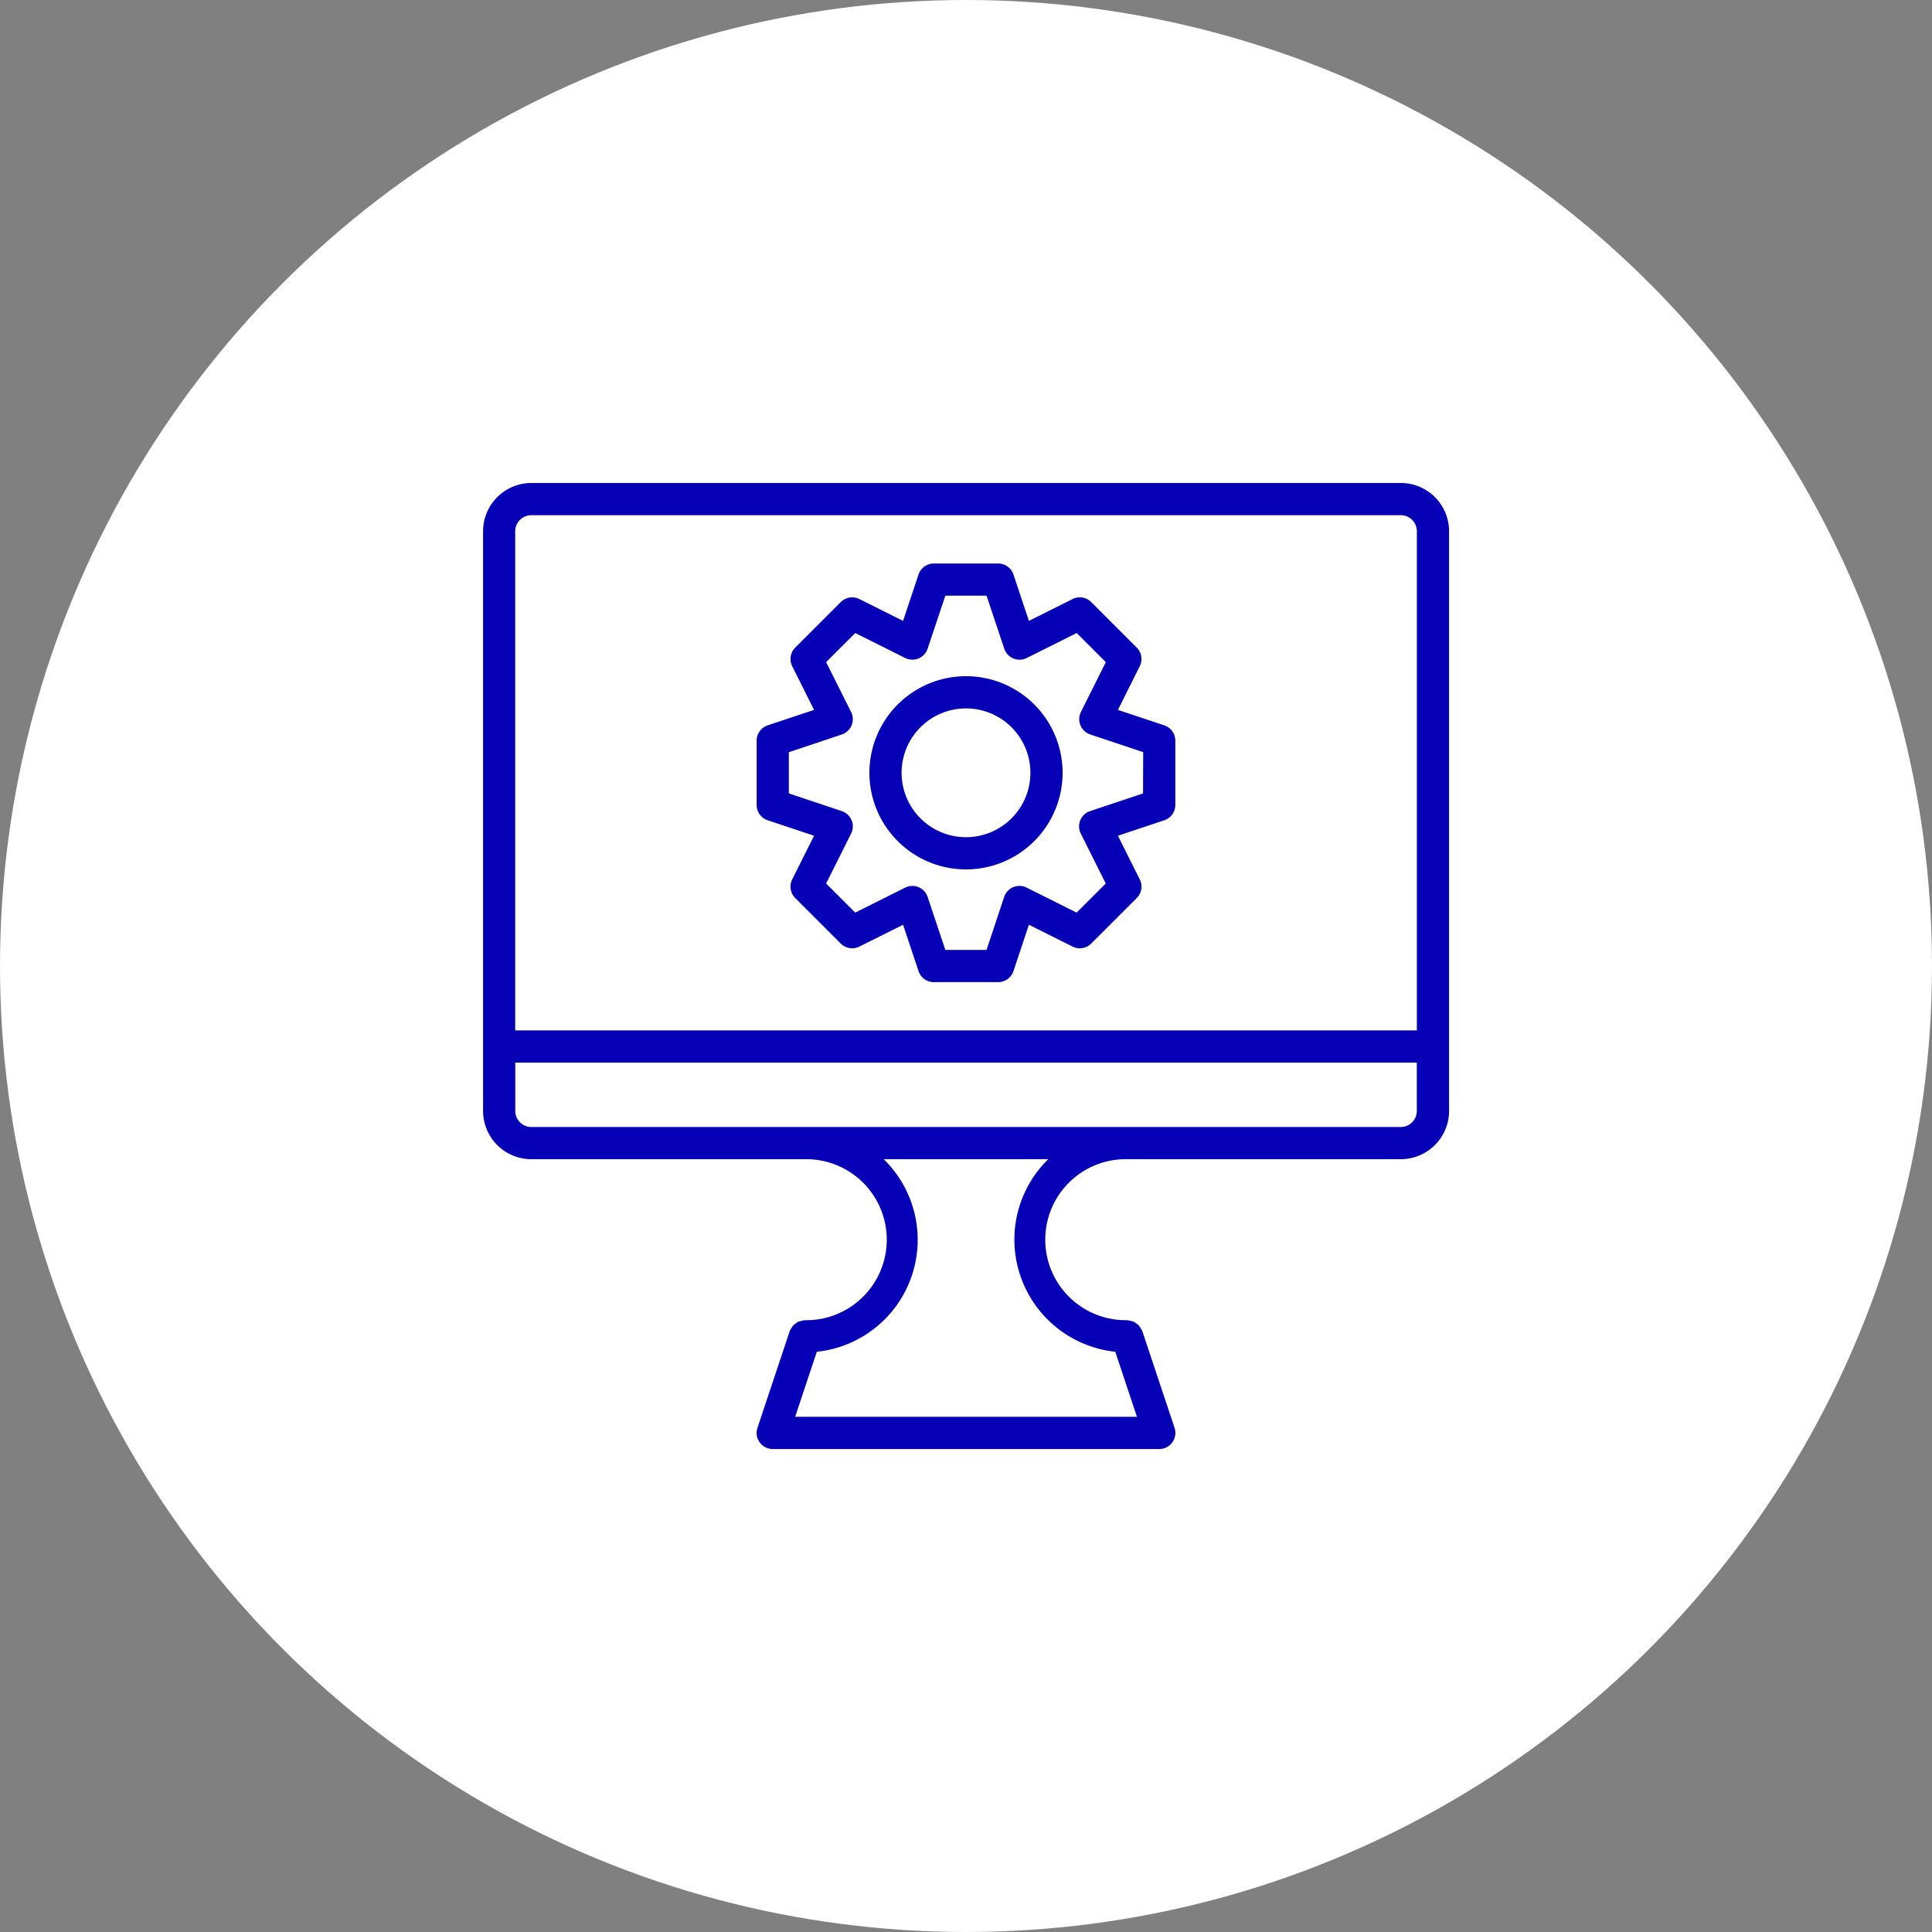 <svg xmlns="http://www.w3.org/2000/svg" width="100" height="100" viewBox="0 0 100 100">
  <rect x="0" y="0" width="100" height="100" fill="#808080" stroke="none"/>
  <g id="Group_398" data-name="Group 398" transform="translate(-1296 -1894)">
    <g id="Group_181" data-name="Group 181" transform="translate(938 927)">
      <circle id="Ellipse_35" data-name="Ellipse 35" cx="50" cy="50" r="50" transform="translate(358 967)" fill="#fff"/>
    </g>
    <g id="display" transform="translate(1321.004 1918.559)">
      <path id="Path_1093" data-name="Path 1093" d="M47.5.441H2.5A2.5,2.5,0,0,0,0,2.941v30a2.5,2.5,0,0,0,2.5,2.5H16.663a4.167,4.167,0,1,1,0,8.333c-.012,0-.021.006-.033.007a.758.758,0,0,0-.178.036.915.915,0,0,0-.136.038.879.879,0,0,0-.136.091.89.89,0,0,0-.121.094.881.881,0,0,0-.084.119.818.818,0,0,0-.09.157c0,.01-.012.017-.015.027l-1.667,5a.833.833,0,0,0,.793,1.1H35a.834.834,0,0,0,.79-1.1l-1.667-5c0-.011-.012-.017-.015-.027a.821.821,0,0,0-.09-.157.852.852,0,0,0-.084-.12.892.892,0,0,0-.122-.094.877.877,0,0,0-.136-.091.917.917,0,0,0-.136-.038.762.762,0,0,0-.178-.036c-.012,0-.021-.007-.032-.007a4.167,4.167,0,1,1,0-8.333H47.5a2.5,2.5,0,0,0,2.5-2.5v-30a2.5,2.5,0,0,0-2.5-2.5Zm-20,39.167a5.842,5.842,0,0,0,5.222,5.8l1.122,3.366H16.153l1.122-3.366a5.827,5.827,0,0,0,3.462-9.967h8.518A5.811,5.811,0,0,0,27.5,39.608ZM48.33,32.942a.833.833,0,0,1-.833.833H2.5a.833.833,0,0,1-.833-.833v-2.5H48.33ZM1.663,28.775V2.941A.833.833,0,0,1,2.5,2.108h45a.833.833,0,0,1,.833.833V28.775Zm0,0" fill="#0600b7"/>
      <path id="Path_1094" data-name="Path 1094" d="M371.546,111.892l-2.4-.8,1.131-2.263a.833.833,0,0,0-.157-.961l-2.357-2.357a.833.833,0,0,0-.962-.157l-2.263,1.131-.8-2.4a.834.834,0,0,0-.79-.57h-3.333a.833.833,0,0,0-.79.57l-.8,2.4-2.263-1.131a.833.833,0,0,0-.962.157l-2.357,2.357a.834.834,0,0,0-.157.961l1.131,2.263-2.4.8a.833.833,0,0,0-.57.79v3.333a.833.833,0,0,0,.57.79l2.4.8-1.131,2.263a.834.834,0,0,0,.157.962l2.357,2.357a.834.834,0,0,0,.962.157l2.263-1.131.8,2.4a.834.834,0,0,0,.79.57h3.333a.834.834,0,0,0,.79-.57l.8-2.4,2.263,1.131a.833.833,0,0,0,.962-.157l2.357-2.357a.833.833,0,0,0,.157-.962l-1.131-2.263,2.4-.8a.833.833,0,0,0,.57-.79v-3.333A.833.833,0,0,0,371.546,111.892Zm-1.1,3.522-2.742.917a.833.833,0,0,0-.526,1.054.842.842,0,0,0,.045.108l1.292,2.584-1.508,1.507-2.583-1.292a.834.834,0,0,0-1.167.481l-.912,2.742h-2.132l-.917-2.742a.833.833,0,0,0-1.055-.526.816.816,0,0,0-.108.045l-2.583,1.292-1.507-1.507,1.292-2.583a.833.833,0,0,0-.373-1.118.9.9,0,0,0-.108-.045l-2.742-.917v-2.132l2.742-.917a.833.833,0,0,0,.526-1.054.806.806,0,0,0-.045-.108l-1.292-2.583,1.507-1.507,2.583,1.292a.833.833,0,0,0,1.118-.374.846.846,0,0,0,.045-.108l.917-2.742h2.132l.917,2.742a.833.833,0,0,0,1.053.529.805.805,0,0,0,.113-.047l2.584-1.292,1.507,1.507L367.23,111.2a.833.833,0,0,0,.374,1.118.86.86,0,0,0,.108.045l2.742.917Zm0,0" transform="translate(-336.286 -98.907)" fill="#0600b7"/>
      <path id="Path_1095" data-name="Path 1095" d="M499.753,247.82a5,5,0,1,0,5,5A5,5,0,0,0,499.753,247.82Zm0,8.333a3.333,3.333,0,1,1,3.333-3.333,3.333,3.333,0,0,1-3.333,3.333Zm0,0" transform="translate(-474.757 -237.379)" fill="#0600b7"/>
    </g>
  </g>
</svg>

